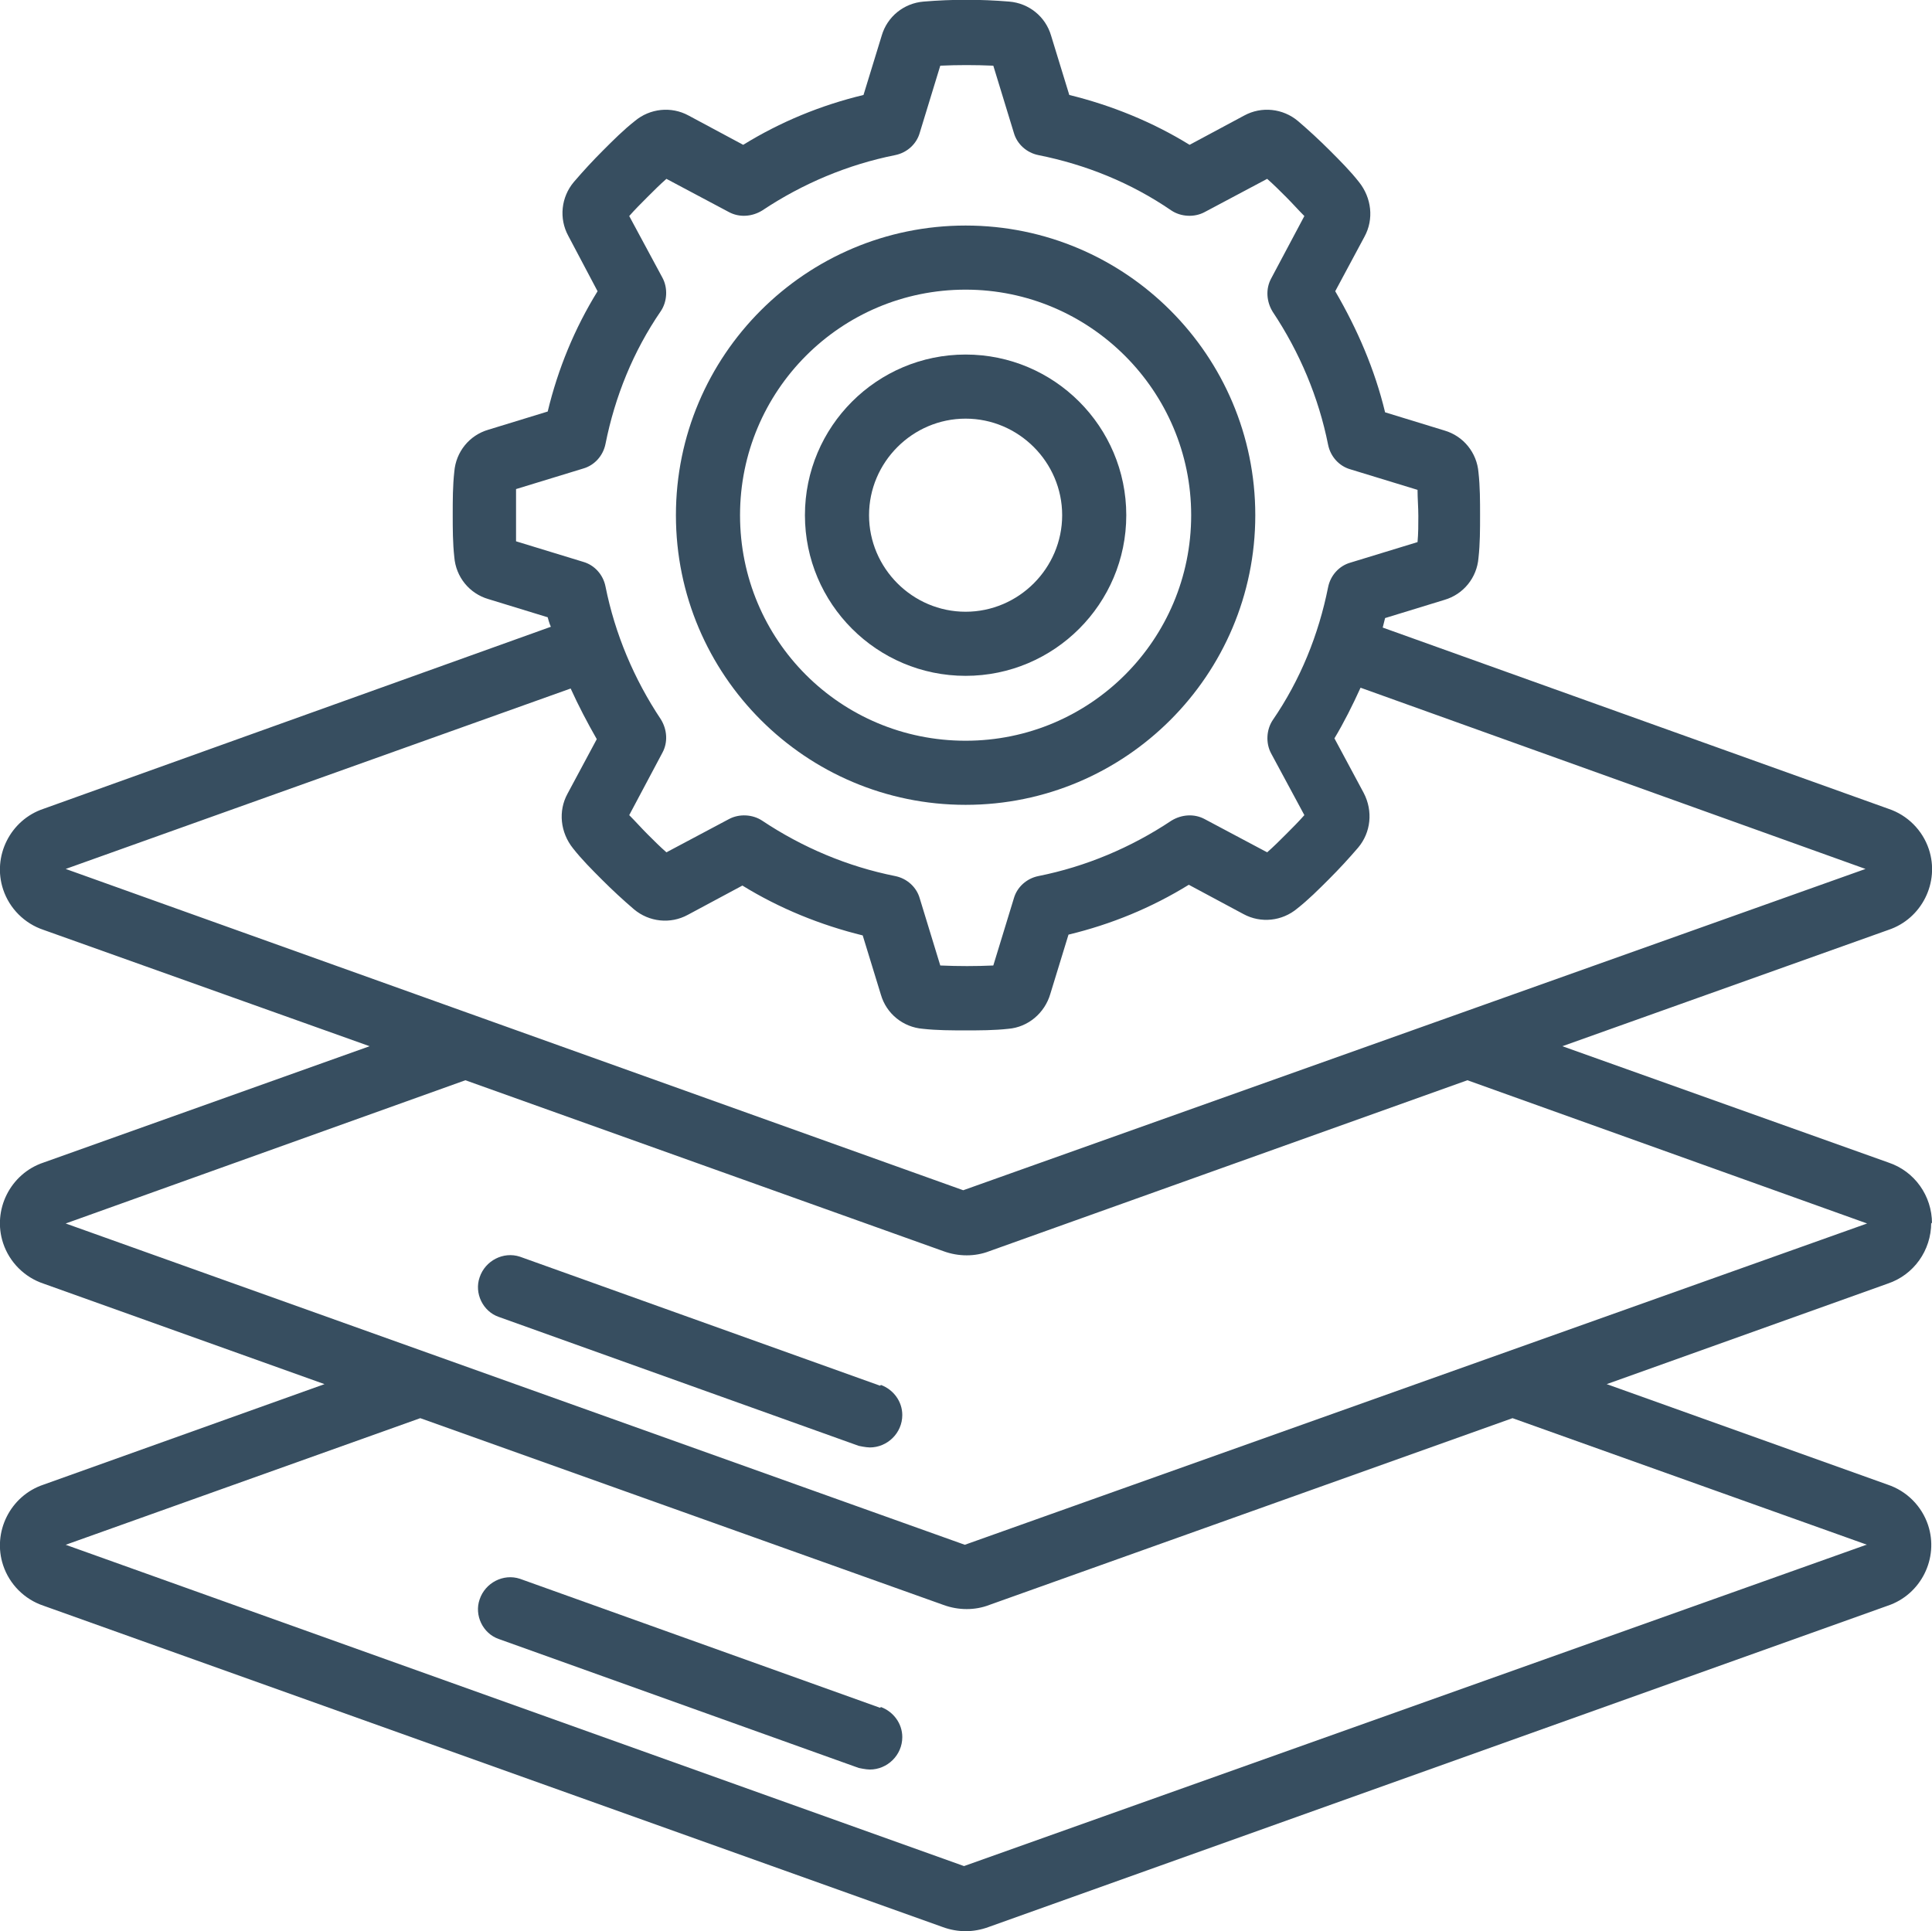 <?xml version="1.0" encoding="UTF-8"?>
<svg xmlns="http://www.w3.org/2000/svg" id="Layer_2" viewBox="0 0 24.41 24.4">
  <defs>
    <style>.cls-1{fill:#374e60;stroke-width:0px;}</style>
  </defs>
  <g id="Layer_1-2">
    <path class="cls-1" d="M12.2,10.17c2.02,0,3.66-1.64,3.66-3.66s-1.64-3.66-3.66-3.66-3.66,1.64-3.66,3.66c0,2.02,1.64,3.66,3.66,3.66M12.2,3.66c1.57,0,2.85,1.28,2.85,2.85s-1.27,2.85-2.85,2.85-2.85-1.27-2.85-2.85c0-1.57,1.27-2.85,2.85-2.85"></path>
    <path class="cls-1" d="M12.2,8.54c1.12,0,2.03-.91,2.03-2.03s-.91-2.03-2.03-2.03-2.03.91-2.03,2.03c0,1.12.91,2.03,2.03,2.03M12.2,5.29c.67,0,1.22.55,1.22,1.22s-.55,1.22-1.22,1.22-1.22-.55-1.22-1.22.55-1.22,1.22-1.22"></path>
    <path class="cls-1" d="M24.41,15.46c0-.35-.22-.66-.55-.77l-4.12-1.47,4.12-1.47c.42-.14.65-.6.51-1.02-.08-.24-.27-.43-.51-.51l-6.39-2.29s.02-.08.03-.12l.75-.23c.24-.07.41-.28.43-.53.02-.18.02-.36.02-.54s0-.36-.02-.54c-.02-.25-.19-.46-.43-.53l-.75-.23c-.13-.54-.35-1.05-.63-1.53l.37-.69c.12-.22.09-.49-.07-.69-.11-.14-.24-.27-.37-.4-.13-.13-.26-.25-.4-.37-.19-.16-.46-.19-.68-.07l-.69.37c-.47-.29-.99-.5-1.52-.63l-.23-.75c-.07-.24-.28-.41-.53-.43-.36-.03-.72-.03-1.08,0-.25.02-.46.19-.53.43l-.23.75c-.54.13-1.05.34-1.52.63l-.69-.37c-.22-.12-.49-.09-.68.07-.14.11-.27.24-.4.37s-.25.26-.37.4c-.16.19-.19.46-.07.68l.37.7c-.29.47-.5.98-.63,1.52l-.75.23c-.24.07-.41.28-.43.53-.02.18-.02.36-.02.54s0,.36.02.54c.02.25.19.46.43.53l.75.23s.02.08.04.12L.55,10.22c-.42.14-.65.6-.51,1.02.08.24.27.43.51.51l4.12,1.47-4.12,1.47c-.42.14-.65.6-.51,1.02.08.24.27.43.51.51l3.55,1.27-3.55,1.27c-.42.14-.65.6-.51,1.02.08.24.27.43.51.51l11.36,4.06c.19.07.39.07.58,0l11.36-4.06c.42-.14.65-.6.51-1.02-.08-.24-.27-.43-.51-.51l-3.55-1.27,3.55-1.27c.33-.11.55-.42.55-.77M6.52,6.84c0-.11,0-.22,0-.33s0-.22,0-.33l.85-.26c.14-.04.25-.16.28-.31.12-.6.35-1.17.7-1.68.08-.12.09-.29.02-.42l-.42-.78c.07-.08.15-.16.23-.24.08-.08.16-.16.24-.23l.79.42c.13.07.29.06.42-.02.51-.34,1.08-.58,1.68-.7.15-.03.27-.14.31-.28l.26-.85c.22-.01.44-.01.67,0l.26.85c.04.14.16.25.31.28.6.12,1.17.35,1.68.7.12.08.29.09.42.02l.79-.42c.08.07.16.15.24.23.08.08.15.16.23.24l-.42.79c-.07.13-.06.29.02.42.34.51.58,1.08.7,1.68.03.15.14.27.28.31l.85.26c0,.11.01.22.01.33s0,.22-.01.33l-.85.26c-.14.04-.25.16-.28.31-.12.6-.35,1.17-.7,1.68-.08.12-.09.29-.02.42l.42.78c-.07.08-.15.16-.23.24-.08.08-.16.16-.24.23l-.79-.42c-.13-.07-.29-.06-.42.02-.51.34-1.08.58-1.68.7-.15.03-.27.14-.31.28l-.26.85c-.22.01-.44.01-.67,0l-.26-.85c-.04-.14-.16-.25-.31-.28-.6-.12-1.17-.36-1.68-.7-.12-.08-.29-.09-.42-.02l-.79.42c-.08-.07-.16-.15-.24-.23-.08-.08-.15-.16-.23-.24l.42-.79c.07-.13.06-.29-.02-.42-.34-.51-.58-1.08-.7-1.68-.03-.15-.14-.27-.28-.31l-.85-.26ZM7.21,8.7c.1.22.21.43.33.64l-.37.69c-.12.22-.09.49.07.69.11.14.24.27.37.4.13.13.26.25.4.37.19.16.46.19.68.07l.69-.37c.47.29.99.5,1.52.63l.23.75c.07.24.28.41.53.43.18.02.36.02.54.02s.36,0,.54-.02c.25-.02.46-.2.53-.44l.23-.75c.54-.13,1.05-.34,1.52-.63l.69.37c.22.12.49.09.68-.07.14-.11.27-.24.4-.37.13-.13.25-.26.37-.4.16-.19.19-.46.07-.69l-.37-.69c.12-.2.23-.42.33-.64l6.38,2.29-11.4,4.06L.83,10.98l6.38-2.28ZM23.58,19.52l-11.4,4.06L.83,19.52l4.48-1.6,6.61,2.36c.19.07.4.07.58,0l6.61-2.36,4.48,1.6ZM12.19,19.52L.83,15.46l5.05-1.81,6.04,2.16c.19.07.4.07.58,0l6.04-2.16,5.05,1.81-11.4,4.06Z"></path>
    <path class="cls-1" d="M11.12,17.51l-4.55-1.63c-.21-.07-.44.05-.51.26-.07.2.04.43.24.5l4.55,1.63s.09.02.14.02c.22,0,.41-.18.41-.41,0-.17-.11-.32-.27-.38"></path>
    <path class="cls-1" d="M11.12,21.58l-4.55-1.63c-.21-.07-.44.05-.51.26-.07.2.04.43.24.5l4.55,1.63s.09.02.14.02c.22,0,.41-.18.41-.41,0-.17-.11-.32-.27-.38"></path>
  </g>
</svg>
